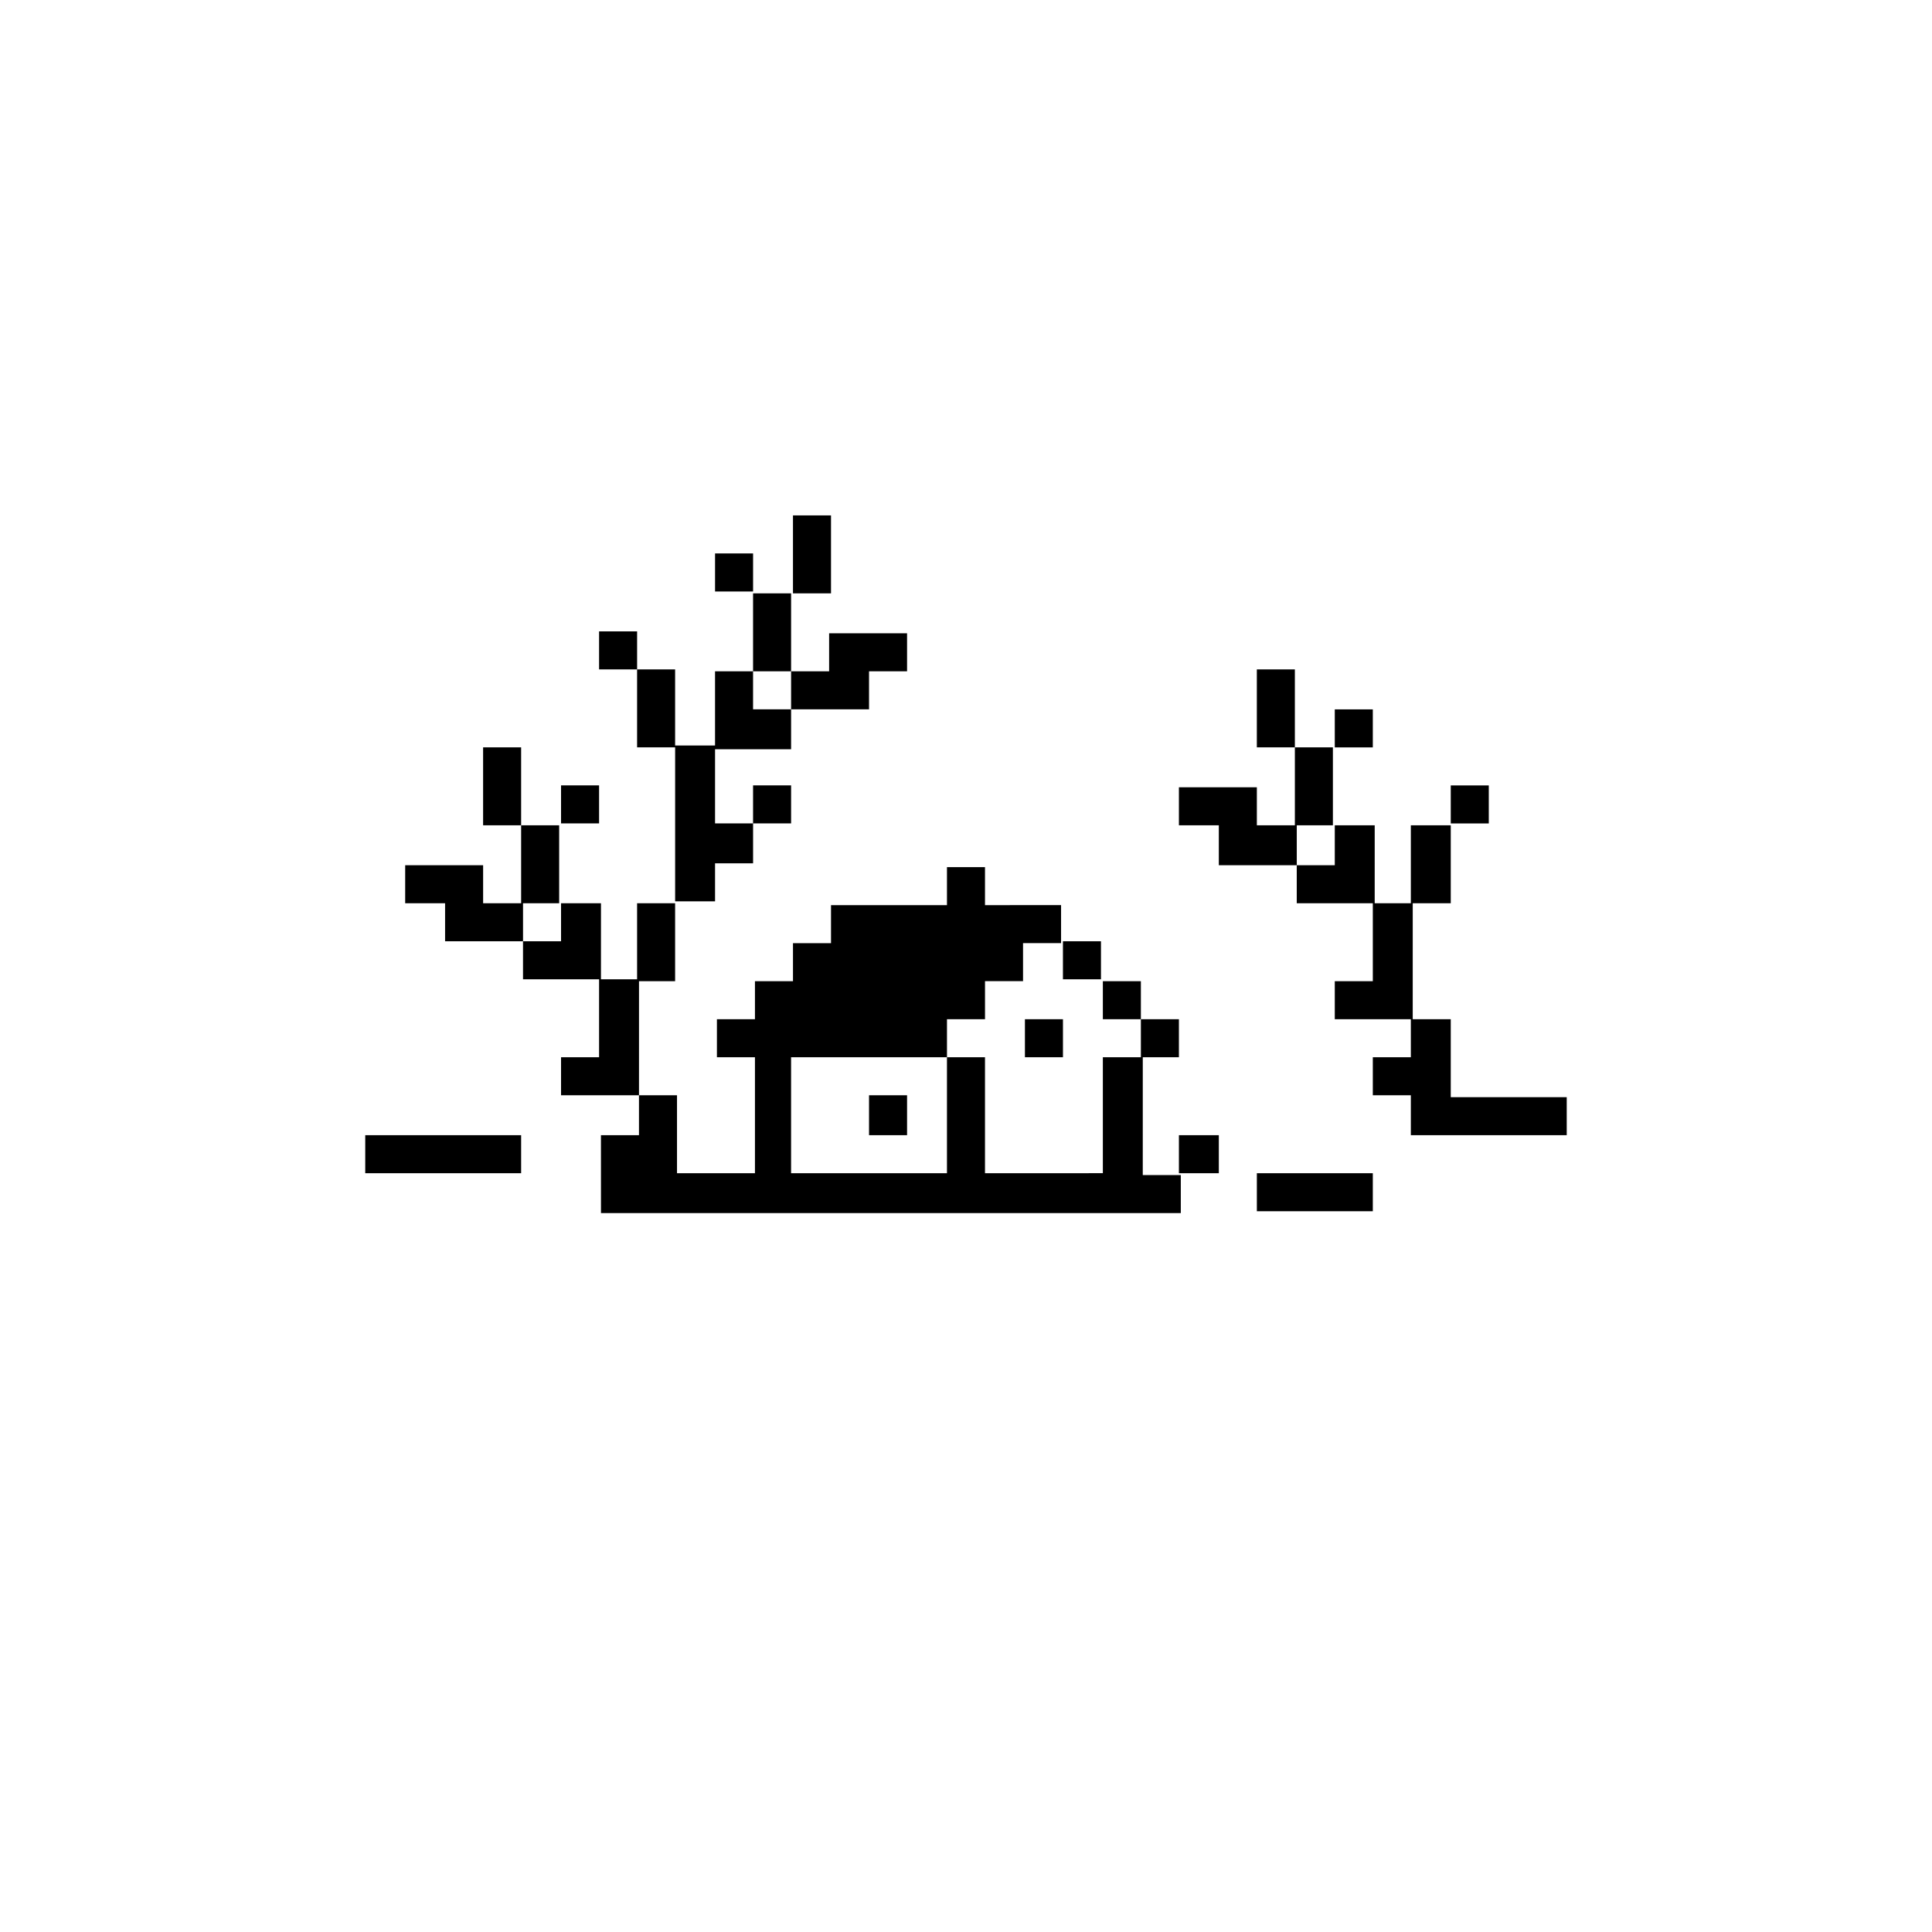 <?xml version="1.0" encoding="UTF-8"?>
<!-- Uploaded to: SVG Repo, www.svgrepo.com, Generator: SVG Repo Mixer Tools -->
<svg fill="#000000" width="800px" height="800px" version="1.1" viewBox="144 144 512 512" xmlns="http://www.w3.org/2000/svg">
 <path d="m559.2 434.26v10.578h-41.312v-10.578h-10.078v-10.078h10.078v-10.078h10.578v20.656l30.734 0.004zm-20.656-82.121h-10.078v10.078h10.078zm-10.078 10.578h-10.578v20.656h10.578zm-10.578 20.656h-10.078v20.656h-10.078v10.078h20.656l0.004-30.734zm-10.078-20.656h-10.078v10.578h-10.078v10.078h20.656l0.004-20.656zm0-30.73h-10.078v10.078h10.078zm-30.73 122.93v10.078h30.73v-10.078zm20.152-112.86h-10.078v20.656h10.078zm-20.152 20.656v-10.078h-20.656v10.078h10.578v10.578h20.656v-10.578zm10.074-41.312h-10.078v20.656h10.078zm-30.73 133.51h10.578v-10.078h-10.578zm0-30.734v-10.078h-10.078v10.078zm-10.078 0h-10.078v30.73l-31.234 0.004v-30.73h-10.078v30.73h-41.312v-30.73l41.316-0.004v-10.078h10.078v-10.078h10.078v-10.078h10.078v-10.078l-20.16 0.008v-10.078h-10.078v10.078h-30.73v10.078h-10.078v10.078h-10.078v10.078h-10.078v10.078h10.078v30.73h-20.656v-20.656h-10.078v10.578h-10.078l0.008 20.652h153.66v-10.078h-10.078l0.004-31.234zm0-10.074v-10.078h-10.078v10.078zm-10.578-10.582v-10.078h-10.078v10.078zm-20.152 20.656h10.078v-10.078h-10.078zm-41.312 20.656h10.078v-10.578h-10.078zm0-112.85v-10.078h10.078v-10.078h-20.656v10.078h-10.078v10.078zm-10.078-51.391h-10.078v20.656h10.078zm-10.578 71.543h-10.078v10.078h10.078zm0-10.078v-10.078h-10.078v-10.078h-10.078v20.656l20.156 0.004zm0-40.809h-10.078v20.656h10.078zm-20.152-10.578v10.078h10.078v-10.078zm0 82.121h10.078v-10.578h-10.078v-20.656h-10.578v41.312h10.578zm-10.582 10.578h-10.078v20.656h10.078zm0-61.969h-10.078v20.656h10.078zm-10.074 82.121h-10.078v20.656h-10.078v10.078h20.656l0.004-30.734zm-10.078-92.195v10.078h10.078v-10.078zm0 72.043h-10.078v10.078h-10.078v10.078h20.656l0.004-20.156zm0-31.234h-10.078v10.078h10.078zm-10.578 10.578h-10.078v20.656h10.078zm-20.152 20.656v-10.078h-20.656v10.078h10.578v10.078h20.656v-10.078zm10.074-41.312h-10.078v20.656h10.078zm-41.312 102.78v10.078h41.312v-10.078z"/>
</svg>